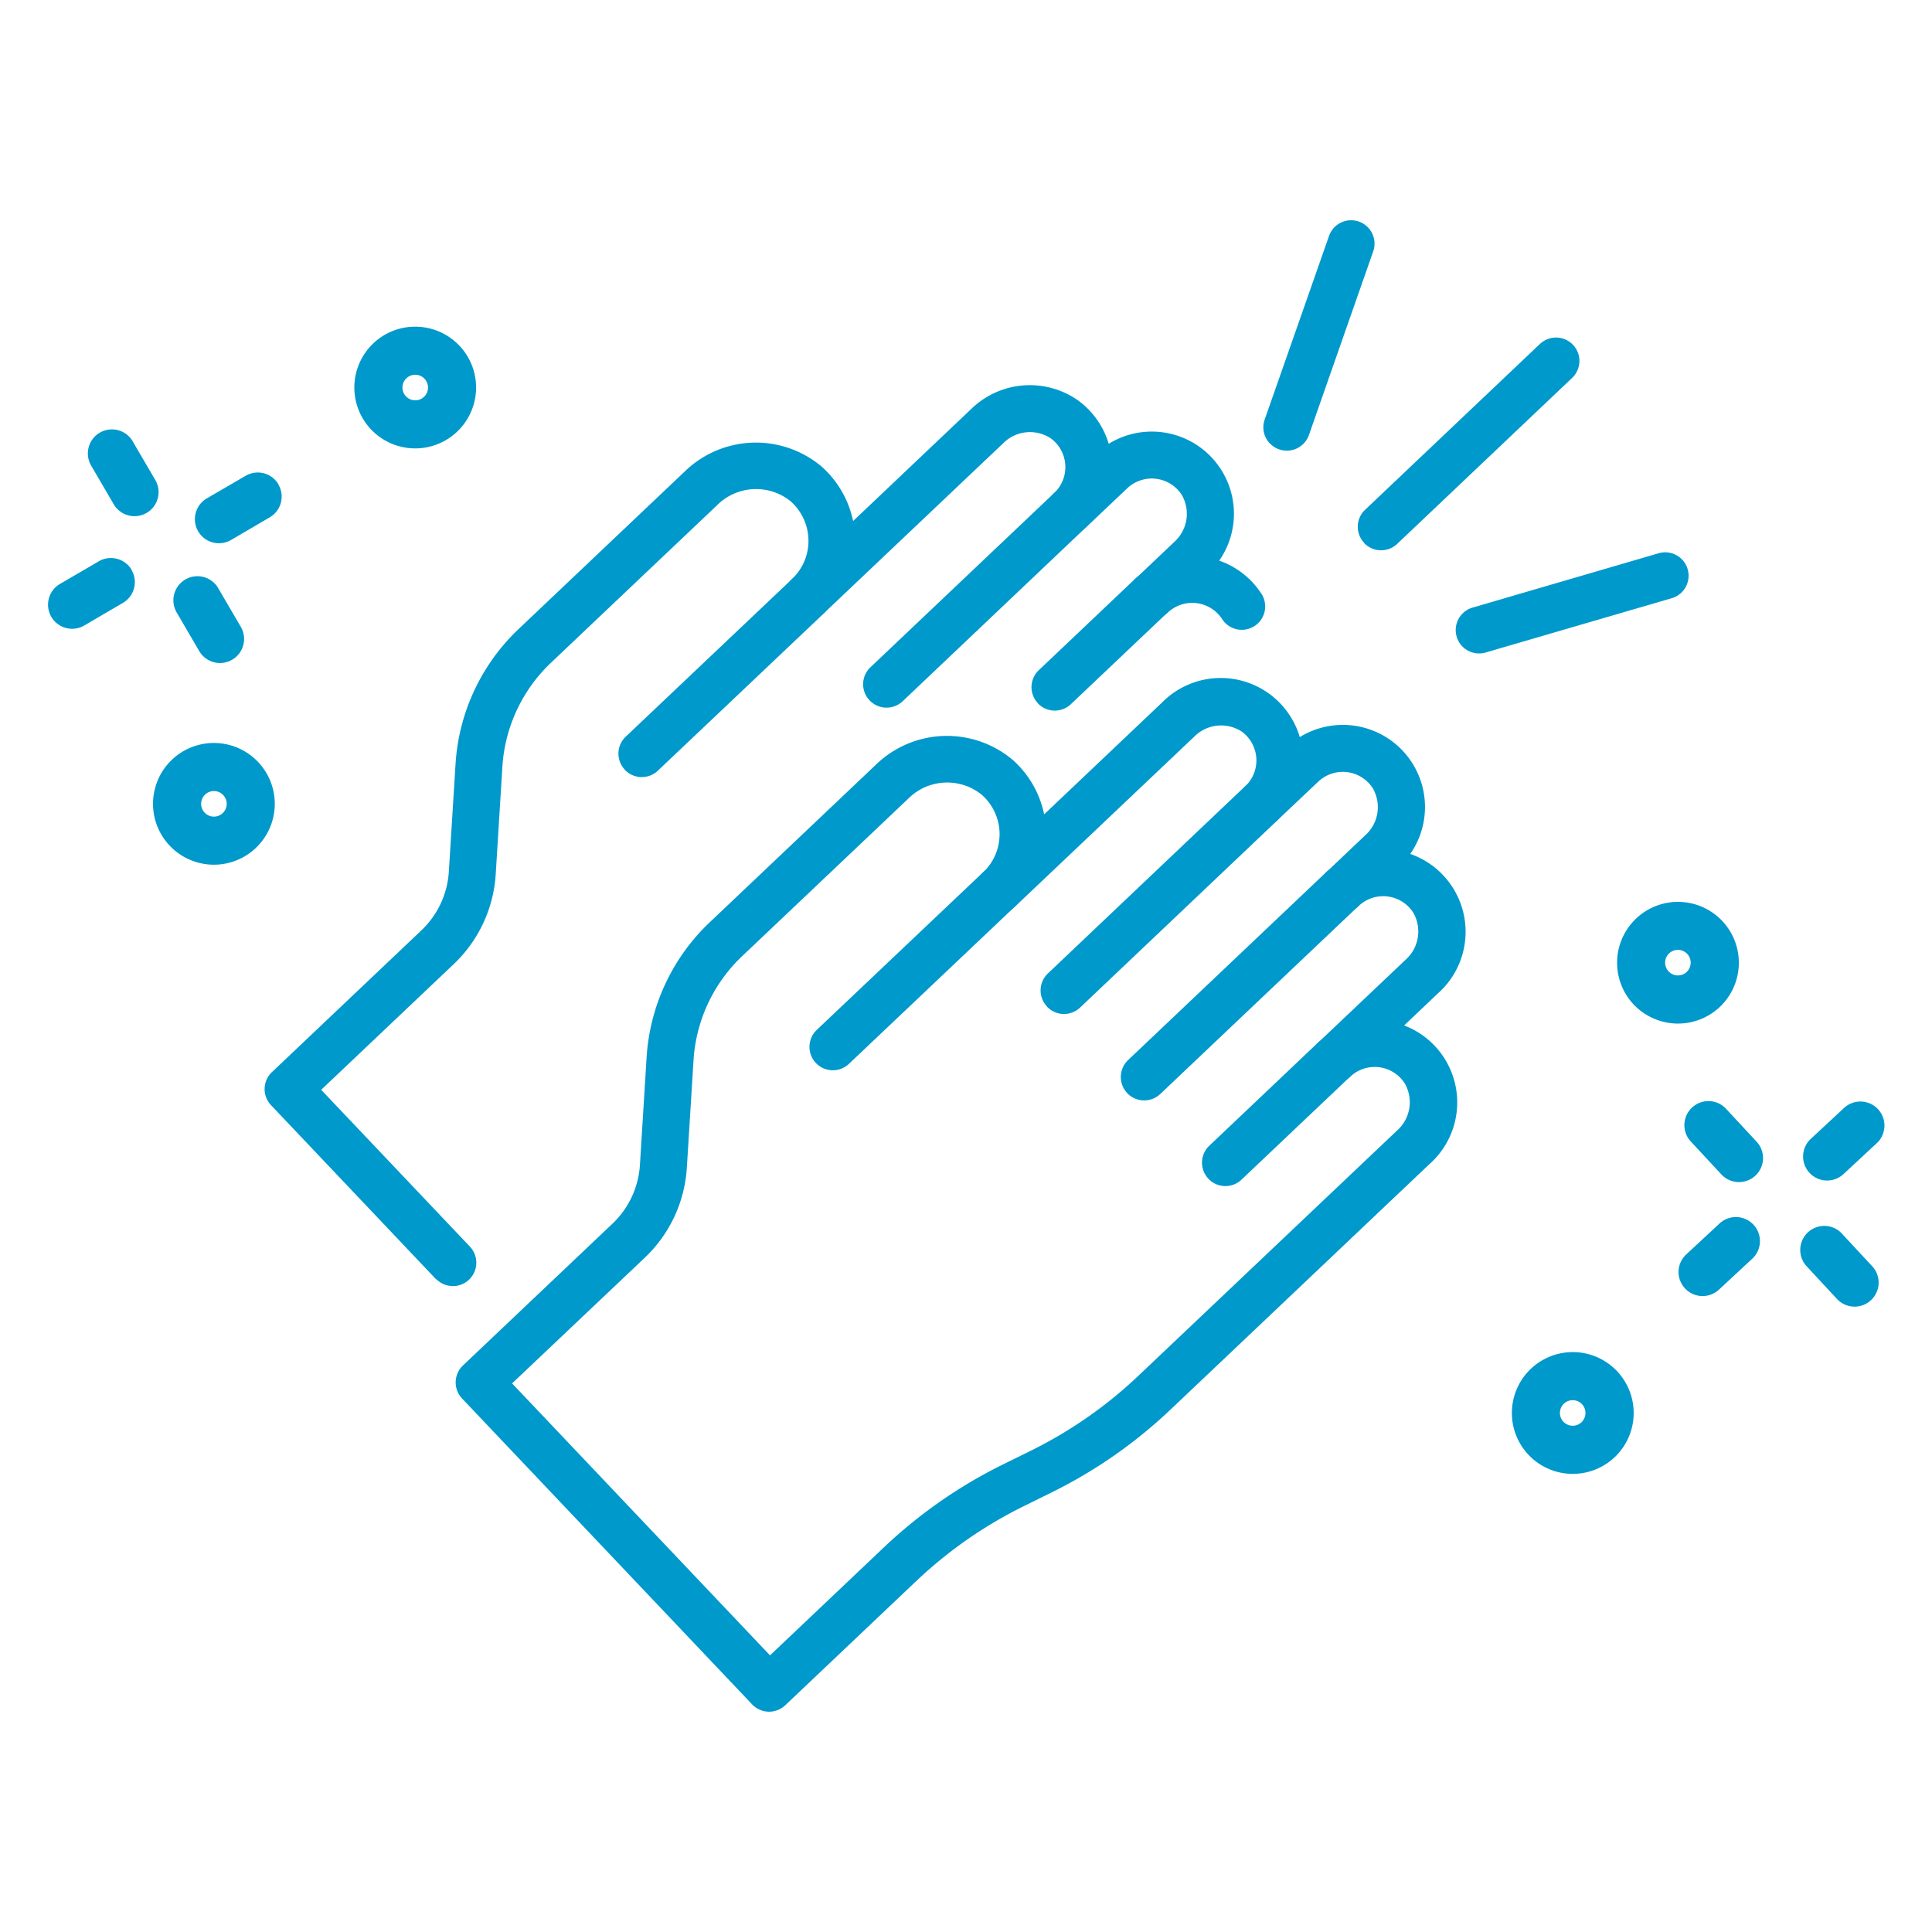 <svg xmlns="http://www.w3.org/2000/svg" xmlns:xlink="http://www.w3.org/1999/xlink" width="65" height="65" viewBox="0 0 65 65">
  <defs>
    <clipPath id="clip-Icon-Business_Services-Benefits_Wellbeing">
      <rect width="65" height="65"/>
    </clipPath>
  </defs>
  <g id="Icon-Business_Services-Benefits_Wellbeing" data-name="Icon-Business Services-Benefits &amp; Wellbeing" clip-path="url(#clip-Icon-Business_Services-Benefits_Wellbeing)">
    <g id="Group_6828" data-name="Group 6828" transform="translate(-956.719 -462.499)">
      <path id="Path_18371" data-name="Path 18371" d="M39.645,411.987l-5.551-5.855a.786.786,0,0,1,.029-1.112l5.026-4.767a2.975,2.975,0,0,0,.927-1.984l.225-3.61a6.839,6.839,0,0,1,2.127-4.552l5.581-5.292a3.434,3.434,0,0,1,4.605-.172,3.361,3.361,0,0,1,1.062,1.836l3.956-3.752a2.826,2.826,0,0,1,3.623-.3,2.8,2.8,0,0,1,1.022,1.453,2.763,2.763,0,0,1,3.717,3.931,2.779,2.779,0,0,1,1.391,1.071.787.787,0,1,1-1.3.885,1.2,1.2,0,0,0-1.824-.206.787.787,0,0,1-1.083-1.142l1.295-1.229a1.272,1.272,0,0,0,.261-1.591,1.2,1.2,0,0,0-1.835-.221l-1.372,1.3a.787.787,0,0,1-1.083-1.143,1.2,1.2,0,0,0-.125-1.844,1.272,1.272,0,0,0-1.6.178l-6.013,5.7a.787.787,0,1,1-1.083-1.143,1.749,1.749,0,0,0,.551-1.312,1.773,1.773,0,0,0-.6-1.3,1.851,1.851,0,0,0-2.477.136l-5.581,5.292a5.275,5.275,0,0,0-1.639,3.508l-.224,3.61a4.555,4.555,0,0,1-1.416,3.029l-4.456,4.225,5.01,5.283a.787.787,0,0,1-1.142,1.083" transform="translate(931.744 93.55)" fill="#09c"/>
      <path id="Path_18372" data-name="Path 18372" d="M56.891,391.877a.787.787,0,0,1,.029-1.113l3.248-3.081a.787.787,0,1,1,1.083,1.142L58,391.907a.787.787,0,0,1-1.113-.029" transform="translate(934.748 94.283)" fill="#09c"/>
      <path id="Path_18373" data-name="Path 18373" d="M51.885,392.113A.787.787,0,0,1,51.915,391l6.182-5.863a.787.787,0,1,1,1.083,1.142L53,392.143a.787.787,0,0,1-1.113-.029" transform="translate(934.089 93.948)" fill="#09c"/>
      <path id="Path_18374" data-name="Path 18374" d="M44.61,394.11A.787.787,0,0,1,44.64,393l5.592-5.3a.787.787,0,0,1,1.083,1.143l-5.592,5.3a.787.787,0,0,1-1.113-.029" transform="translate(933.13 94.284)" fill="#09c"/>
      <path id="Path_18375" data-name="Path 18375" d="M49.533,425.145l-9.76-10.293a.787.787,0,0,1,.029-1.113l5.027-4.767a2.985,2.985,0,0,0,.927-1.984l.224-3.61a6.845,6.845,0,0,1,2.128-4.552l5.58-5.292a3.434,3.434,0,0,1,4.605-.172,3.351,3.351,0,0,1,1.062,1.836l3.956-3.752a2.774,2.774,0,0,1,4.645,1.153,2.763,2.763,0,0,1,3.717,3.931,2.773,2.773,0,0,1,.921,4.7l-1.127,1.07a2.772,2.772,0,0,1,.841,4.675l-8.7,8.248a16.263,16.263,0,0,1-4.009,2.792l-.934.461A14.712,14.712,0,0,0,55.045,421l-4.4,4.172a.789.789,0,0,1-1.114-.029m-8.076-10.8,8.677,9.15,3.828-3.63a16.3,16.3,0,0,1,4.009-2.793l.933-.46a14.718,14.718,0,0,0,3.623-2.523l8.7-8.248a1.272,1.272,0,0,0,.261-1.591,1.2,1.2,0,0,0-1.835-.222.787.787,0,0,1-1.083-1.142l2.943-2.79a1.272,1.272,0,0,0,.261-1.591,1.2,1.2,0,0,0-1.835-.222.787.787,0,1,1-1.083-1.142l1.295-1.228a1.273,1.273,0,0,0,.263-1.591,1.2,1.2,0,0,0-1.835-.222L67.2,395.4a.787.787,0,0,1-1.083-1.142A1.2,1.2,0,0,0,66,392.411a1.273,1.273,0,0,0-1.6.178l-6.012,5.7a.787.787,0,1,1-1.083-1.142,1.767,1.767,0,0,0-.05-2.609,1.851,1.851,0,0,0-2.477.137l-5.58,5.291a5.27,5.27,0,0,0-1.639,3.509l-.225,3.61a4.556,4.556,0,0,1-1.415,3.029Z" transform="translate(932.493 94.699)" fill="#09c"/>
      <path id="Path_18376" data-name="Path 18376" d="M61.96,406.057a.787.787,0,0,1,.029-1.113l3.653-3.465a.787.787,0,1,1,1.083,1.143l-3.653,3.464a.787.787,0,0,1-1.113-.029" transform="translate(935.416 96.101)" fill="#09c"/>
      <path id="Path_18377" data-name="Path 18377" d="M59.546,403.844a.787.787,0,0,1,.029-1.113l6.672-6.328a.787.787,0,0,1,1.083,1.142l-6.672,6.328a.787.787,0,0,1-1.113-.029" transform="translate(935.098 95.432)" fill="#09c"/>
      <path id="Path_18378" data-name="Path 18378" d="M57.161,401.266a.787.787,0,0,1,.029-1.113l6.638-6.3A.788.788,0,0,1,64.913,395L58.274,401.3a.787.787,0,0,1-1.113-.029" transform="translate(934.784 95.097)" fill="#09c"/>
      <path id="Path_18379" data-name="Path 18379" d="M50.29,402.829a.787.787,0,0,1,.029-1.113l5.592-5.3a.787.787,0,1,1,1.083,1.142l-5.592,5.3a.787.787,0,0,1-1.113-.029" transform="translate(933.879 95.433)" fill="#09c"/>
      <path id="Path_18380" data-name="Path 18380" d="M66.59,387.4a.787.787,0,0,1,.029-1.113l5.883-5.58a.787.787,0,1,1,1.083,1.143L67.7,387.433a.787.787,0,0,1-1.113-.029" transform="translate(936.026 93.364)" fill="#09c"/>
      <path id="Path_18381" data-name="Path 18381" d="M63.783,384.513a.786.786,0,0,1-.172-.8l2.166-6.181a.787.787,0,0,1,1.486.521L65.1,384.232a.788.788,0,0,1-1,.482.771.771,0,0,1-.31-.2" transform="translate(935.656 92.904)" fill="#09c"/>
      <path id="Path_18382" data-name="Path 18382" d="M69.5,390.034a.765.765,0,0,1-.183-.32.787.787,0,0,1,.534-.977l6.287-1.836a.788.788,0,0,1,.441,1.512l-6.287,1.835a.786.786,0,0,1-.792-.214" transform="translate(936.41 94.204)" fill="#09c"/>
      <path id="Path_18383" data-name="Path 18383" d="M40.362,381.185a2.048,2.048,0,1,1-2.8-.739,2.05,2.05,0,0,1,2.8.739m-2.141,1.247a.43.43,0,1,0,.155-.587.43.43,0,0,0-.155.587" transform="translate(932.096 93.321)" fill="#09c"/>
      <path id="Path_18384" data-name="Path 18384" d="M34.378,393.56a2.048,2.048,0,1,1-2.8-.739,2.05,2.05,0,0,1,2.8.739m-2.141,1.247a.43.43,0,1,0,.155-.587.43.43,0,0,0-.155.587" transform="translate(931.307 94.952)" fill="#09c"/>
      <path id="Path_18385" data-name="Path 18385" d="M30.249,387.449a.808.808,0,0,1-.292,1.106l-1.3.761a.809.809,0,1,1-.815-1.4l1.306-.761a.808.808,0,0,1,1.106.292" transform="translate(930.896 94.228)" fill="#09c"/>
      <path id="Path_18386" data-name="Path 18386" d="M34.614,384.906a.808.808,0,0,1-.292,1.106l-1.3.761a.809.809,0,1,1-.815-1.4l1.306-.76a.808.808,0,0,1,1.106.292" transform="translate(931.471 93.893)" fill="#09c"/>
      <path id="Path_18387" data-name="Path 18387" d="M32.673,387.989l.761,1.3a.809.809,0,0,1-1.4.815l-.759-1.3a.809.809,0,1,1,1.4-.815" transform="translate(931.387 94.299)" fill="#09c"/>
      <path id="Path_18388" data-name="Path 18388" d="M30.131,383.624l.761,1.3a.809.809,0,0,1-1.4.815l-.759-1.3a.809.809,0,1,1,1.4-.815" transform="translate(931.052 93.724)" fill="#09c"/>
      <path id="Path_18389" data-name="Path 18389" d="M71.5,414.092a2.049,2.049,0,1,1,2.9.107,2.051,2.051,0,0,1-2.9-.107m1.816-1.686a.43.43,0,1,0-.023.608.432.432,0,0,0,.023-.608" transform="translate(936.63 97.338)" fill="#09c"/>
      <path id="Path_18390" data-name="Path 18390" d="M74.626,400.705a2.048,2.048,0,1,1,2.9.109,2.051,2.051,0,0,1-2.9-.109m1.818-1.685a.43.43,0,1,0-.023.608.432.432,0,0,0,.023-.608" transform="translate(937.042 95.574)" fill="#09c"/>
      <path id="Path_18391" data-name="Path 18391" d="M79.827,405.6a.808.808,0,0,1,.043-1.143l1.106-1.028a.809.809,0,1,1,1.1,1.186l-1.107,1.028a.81.81,0,0,1-1.143-.043" transform="translate(937.771 96.358)" fill="#09c"/>
      <path id="Path_18392" data-name="Path 18392" d="M76.125,409.035a.808.808,0,0,1,.043-1.143l1.107-1.028a.809.809,0,1,1,1.1,1.186l-1.107,1.028a.81.81,0,0,1-1.143-.043" transform="translate(937.283 96.81)" fill="#09c"/>
      <path id="Path_18393" data-name="Path 18393" d="M77.316,405.644l-1.028-1.107a.809.809,0,0,1,1.186-1.1l1.028,1.107a.809.809,0,1,1-1.186,1.1" transform="translate(937.304 96.353)" fill="#09c"/>
      <path id="Path_18394" data-name="Path 18394" d="M80.752,409.346l-1.027-1.107a.809.809,0,0,1,1.185-1.1l1.028,1.107a.809.809,0,1,1-1.186,1.1" transform="translate(937.757 96.841)" fill="#09c"/>
    </g>
  </g>
</svg>
